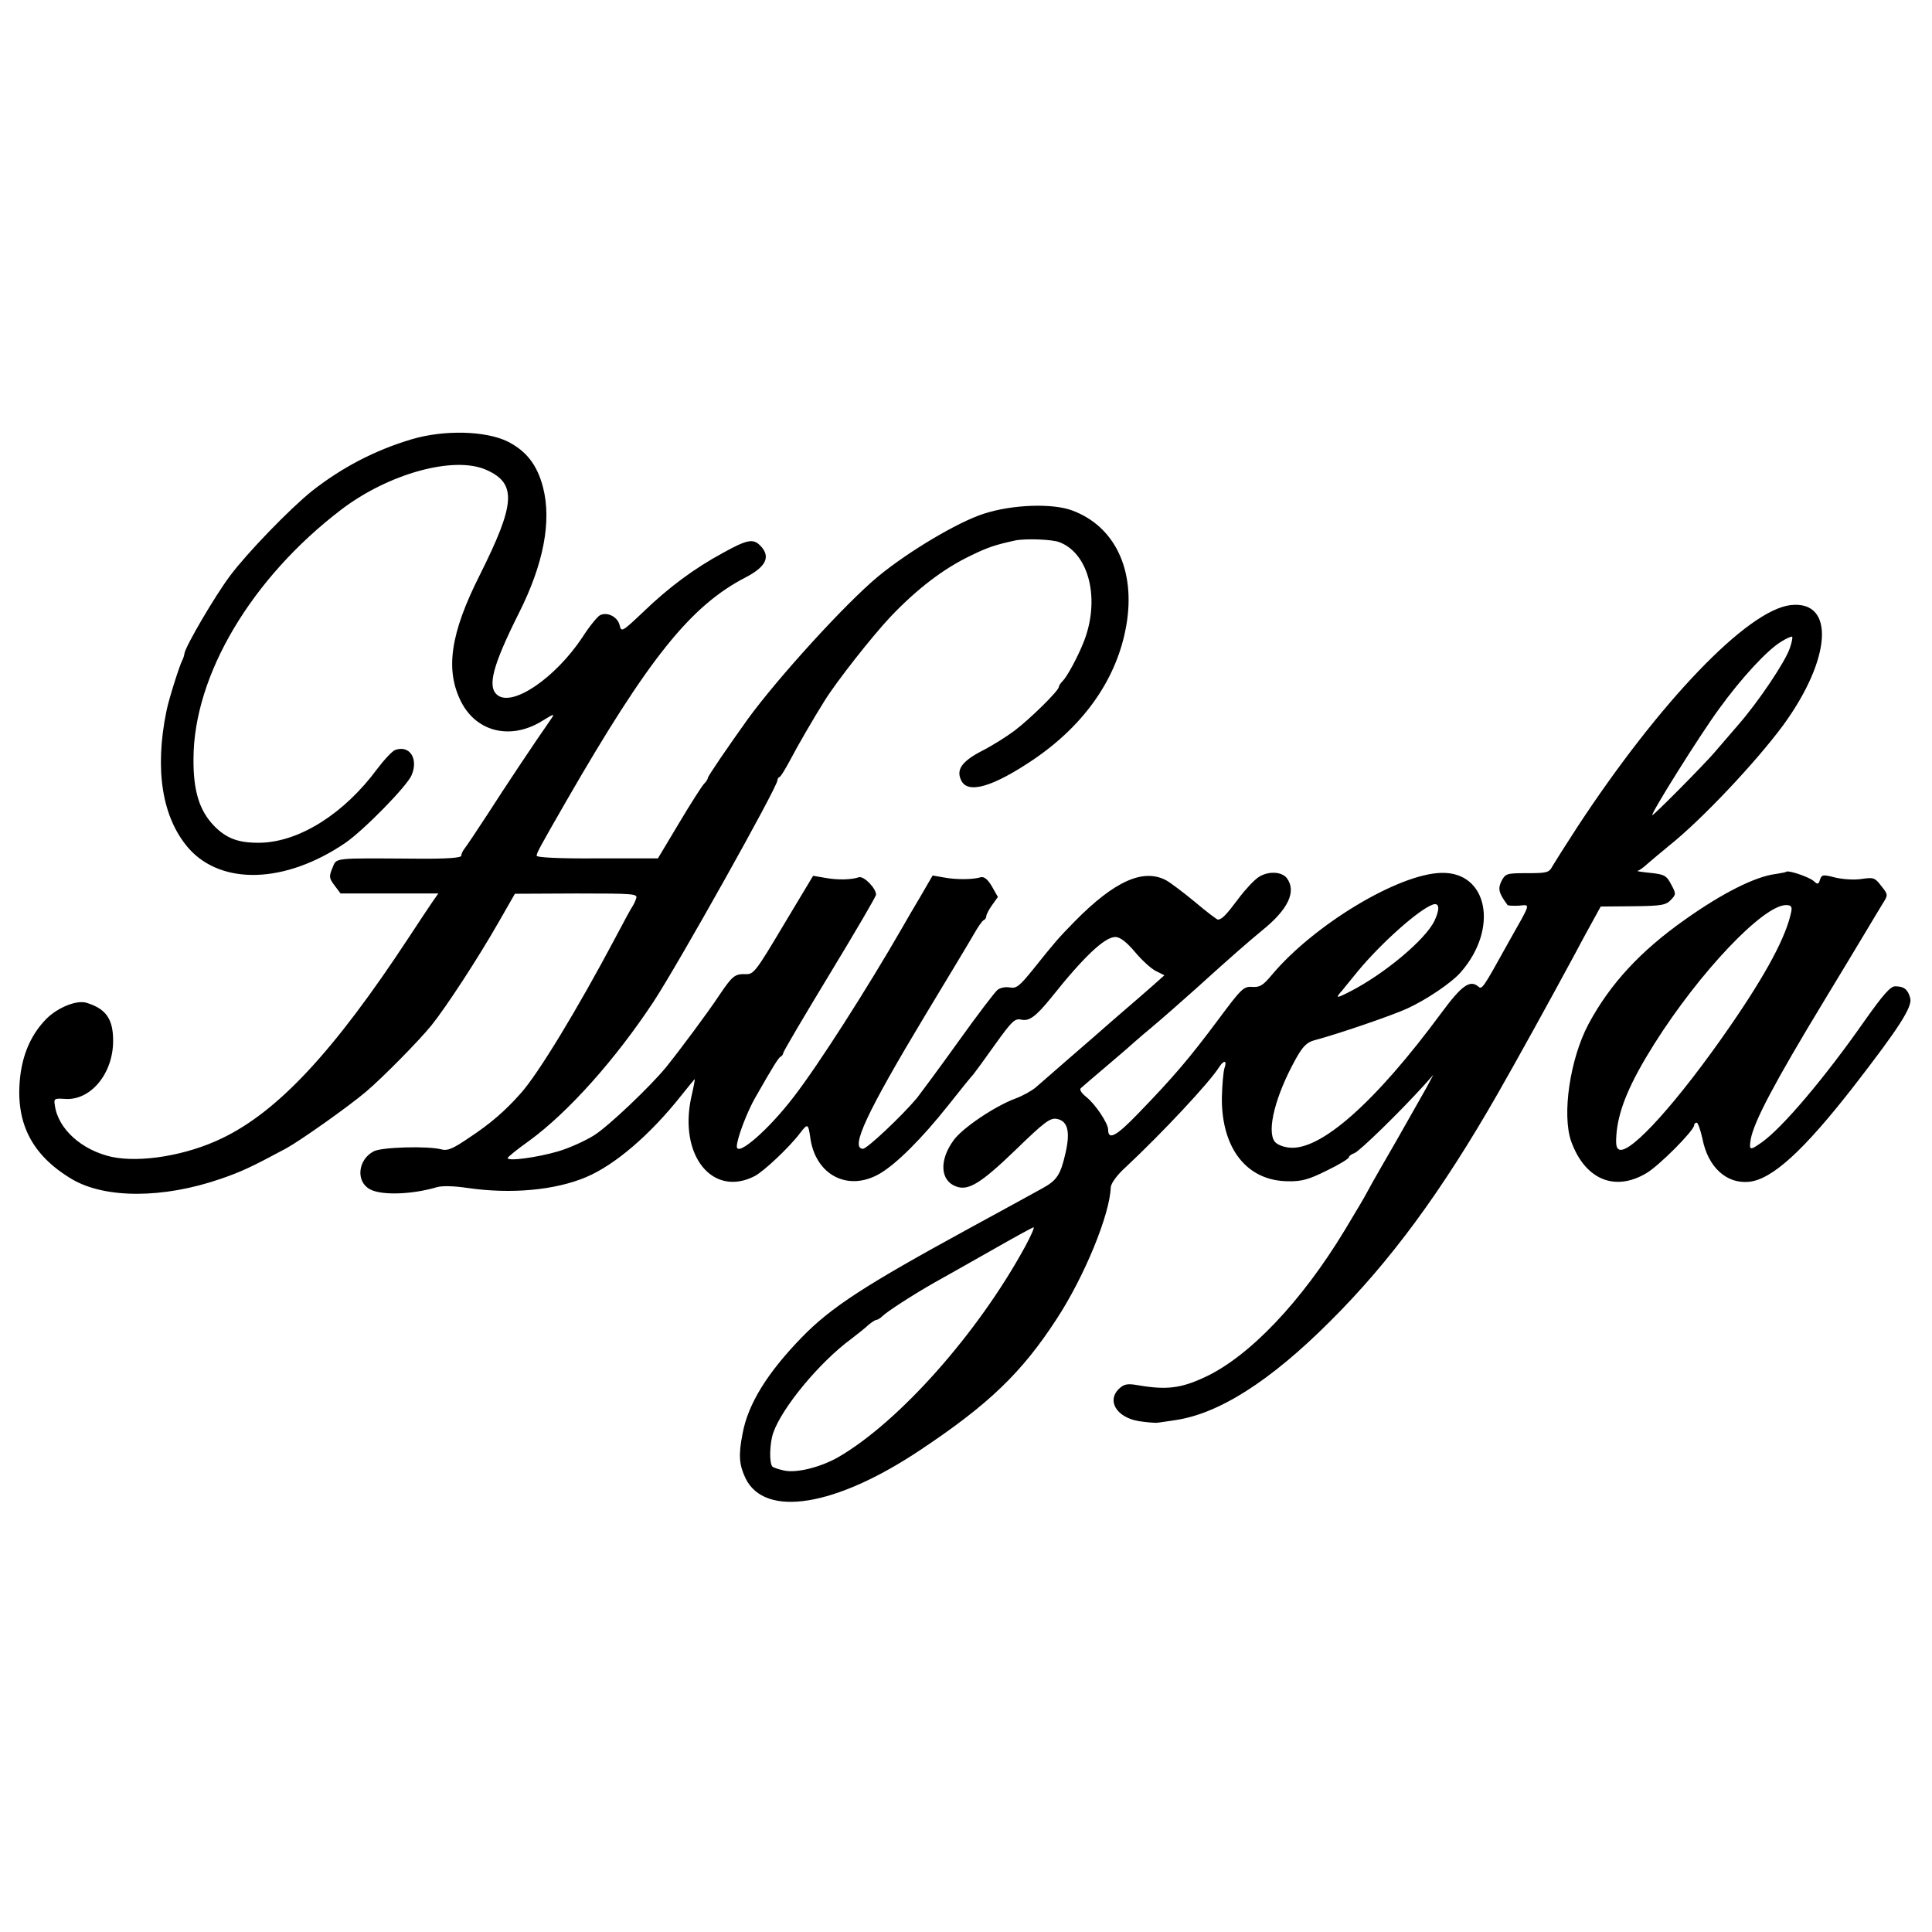 <?xml version="1.0" standalone="no"?>
<!DOCTYPE svg PUBLIC "-//W3C//DTD SVG 20010904//EN"
 "http://www.w3.org/TR/2001/REC-SVG-20010904/DTD/svg10.dtd">
<svg version="1.0" xmlns="http://www.w3.org/2000/svg"
 width="666pt" height="666pt" viewBox="0 0 666 666"
 preserveAspectRatio="xMidYMid meet">
<g transform="translate(0,666) scale(0.1,-0.1)"
fill="#000000" stroke="none">
<path d="M1420 5146 c-128 -38 -242 -98 -345 -179 -76 -61 -224 -214 -282
-292 -52 -69 -153 -242 -157 -267 -1 -7 -4 -17 -7 -23 -9 -15 -47 -135 -55
-175 -42 -204 -15 -369 76 -474 114 -129 334 -122 540 18 63 43 214 197 229
234 24 57 -7 104 -56 87 -10 -3 -38 -33 -63 -66 -113 -153 -265 -249 -398
-254 -77 -2 -120 13 -164 58 -51 53 -72 121 -71 232 1 288 200 622 509 858
164 125 390 187 501 137 105 -47 100 -116 -23 -362 -102 -202 -120 -328 -64
-438 54 -105 173 -132 281 -64 39 24 42 25 29 6 -66 -95 -159 -235 -218 -327
-39 -60 -76 -115 -82 -122 -5 -7 -10 -17 -10 -23 0 -7 -49 -11 -152 -10 -295
2 -277 4 -292 -32 -12 -29 -12 -35 7 -60 l21 -28 168 0 169 0 -19 -27 c-11
-16 -49 -73 -85 -128 -256 -389 -448 -596 -642 -689 -122 -59 -280 -85 -380
-64 -103 23 -185 96 -196 178 -4 23 -1 24 33 22 89 -8 168 86 168 200 0 75
-24 110 -91 131 -34 11 -100 -16 -139 -55 -49 -50 -78 -112 -89 -188 -22 -165
35 -281 179 -366 114 -66 313 -66 510 2 70 24 105 40 226 105 51 28 216 145
275 195 58 49 183 176 226 229 50 62 160 230 233 358 l55 96 212 1 c198 0 212
-1 206 -17 -3 -10 -9 -22 -13 -28 -4 -5 -31 -55 -60 -110 -129 -243 -264 -466
-325 -534 -54 -61 -105 -105 -178 -153 -57 -39 -75 -46 -96 -40 -45 12 -206 8
-233 -7 -55 -29 -62 -105 -12 -131 39 -21 143 -18 228 7 18 6 60 5 107 -2 151
-22 302 -8 409 37 100 42 222 147 328 281 25 31 46 57 47 57 1 0 -4 -28 -12
-62 -44 -202 74 -347 219 -272 32 17 120 100 156 148 26 34 28 33 35 -14 17
-131 131 -190 241 -125 56 33 143 119 235 235 41 52 80 100 86 106 5 6 39 52
75 103 59 82 68 91 91 86 27 -6 50 11 102 75 113 142 185 210 222 210 16 0 38
-17 67 -51 23 -28 56 -58 72 -66 l30 -15 -36 -32 c-19 -17 -64 -56 -99 -86
-35 -30 -84 -73 -109 -95 -43 -37 -137 -119 -199 -173 -14 -12 -46 -30 -71
-39 -72 -27 -183 -102 -213 -144 -50 -69 -46 -139 9 -159 42 -16 86 11 207
128 98 95 117 109 140 105 38 -7 47 -44 30 -118 -17 -75 -30 -94 -79 -121 -22
-12 -136 -75 -254 -139 -359 -196 -475 -271 -577 -376 -118 -122 -184 -228
-203 -330 -15 -76 -12 -108 10 -155 67 -137 310 -98 603 98 236 157 350 267
470 452 96 147 183 360 186 453 1 14 21 42 52 70 126 118 289 292 322 345 16
25 28 23 18 -4 -4 -13 -8 -59 -9 -103 -1 -175 87 -286 228 -287 47 -1 72 6
134 37 42 20 76 41 76 46 0 4 8 10 19 14 16 5 154 139 241 235 l31 35 -24 -45
c-14 -25 -60 -106 -102 -180 -43 -74 -87 -151 -97 -170 -21 -39 -27 -48 -82
-140 -150 -248 -330 -437 -484 -508 -82 -38 -131 -44 -230 -27 -34 6 -46 4
-62 -10 -47 -42 -12 -101 66 -114 28 -4 58 -7 67 -5 9 1 34 5 55 8 152 21 330
134 537 341 208 207 384 446 578 785 68 119 178 318 268 485 23 44 53 98 65
120 l22 40 112 1 c98 1 113 4 130 22 18 19 18 21 1 53 -16 31 -24 35 -72 40
-30 3 -49 6 -44 7 6 1 21 12 35 25 14 12 47 40 74 62 113 90 300 289 393 415
167 229 180 432 25 414 -149 -18 -451 -333 -734 -764 -41 -63 -80 -125 -87
-137 -11 -21 -19 -23 -86 -23 -71 0 -75 -1 -89 -27 -13 -27 -10 -41 21 -83 2
-2 20 -3 39 -2 40 3 44 15 -34 -123 -93 -168 -93 -167 -107 -155 -28 23 -57 2
-125 -90 -230 -312 -419 -478 -526 -466 -21 2 -43 11 -50 21 -28 38 3 159 73
285 24 43 38 57 64 64 83 22 269 86 319 109 68 31 155 90 186 126 131 150 93
346 -67 342 -148 -3 -440 -179 -585 -352 -30 -36 -41 -43 -68 -41 -29 2 -37
-6 -118 -115 -97 -130 -152 -195 -274 -321 -76 -79 -104 -94 -104 -56 0 22
-45 89 -76 113 -16 13 -24 25 -18 30 5 5 43 37 84 72 41 35 80 68 86 74 6 5
37 33 70 60 50 42 114 99 160 140 108 98 179 160 224 197 91 73 120 135 86
181 -18 23 -65 25 -98 3 -15 -10 -46 -43 -69 -74 -42 -56 -57 -72 -71 -72 -3
0 -39 27 -79 61 -40 33 -85 67 -100 75 -79 41 -178 -4 -314 -142 -56 -57 -68
-71 -144 -166 -47 -58 -57 -66 -80 -62 -14 3 -33 -1 -42 -8 -9 -7 -70 -87
-135 -178 -65 -91 -130 -178 -143 -195 -52 -62 -172 -175 -186 -175 -46 0 14
127 213 458 81 134 158 262 171 285 13 23 28 44 32 45 5 2 9 8 9 14 0 5 9 23
20 38 l20 28 -21 37 c-14 24 -27 34 -38 31 -26 -8 -83 -9 -126 -1 l-40 7 -40
-69 c-22 -37 -52 -88 -66 -113 -118 -205 -287 -470 -372 -580 -86 -113 -197
-210 -197 -172 0 26 35 119 64 169 61 107 80 138 88 141 4 2 8 8 8 12 0 5 72
127 160 272 88 145 160 268 160 274 0 22 -42 65 -59 60 -27 -9 -74 -10 -117
-2 l-41 7 -102 -170 c-94 -158 -103 -170 -129 -169 -39 1 -46 -4 -94 -75 -39
-59 -136 -189 -182 -246 -55 -67 -197 -202 -247 -234 -30 -19 -87 -45 -125
-56 -72 -21 -174 -35 -174 -23 1 4 34 31 75 60 134 98 296 279 428 479 86 131
427 740 427 763 0 5 3 10 8 12 4 2 20 28 36 58 25 48 80 143 119 205 41 66
163 221 226 288 92 97 184 167 276 211 61 30 87 38 155 53 35 7 127 4 152 -6
103 -39 142 -199 83 -346 -21 -52 -56 -117 -72 -133 -7 -7 -13 -16 -13 -20 0
-13 -100 -111 -153 -151 -28 -21 -79 -53 -113 -70 -69 -36 -89 -65 -70 -102
23 -47 110 -21 249 73 178 121 289 282 320 464 32 188 -39 339 -186 394 -68
26 -208 21 -306 -11 -90 -29 -261 -131 -365 -217 -112 -93 -346 -350 -449
-492 -70 -98 -137 -196 -137 -202 0 -4 -6 -13 -13 -20 -7 -7 -46 -68 -86 -135
l-73 -122 -209 0 c-127 -1 -209 3 -209 9 0 10 11 30 103 190 283 491 428 672
618 770 71 37 87 72 49 110 -24 24 -45 20 -128 -26 -98 -53 -187 -119 -273
-202 -75 -71 -77 -72 -83 -47 -7 29 -43 47 -68 34 -9 -5 -37 -39 -61 -77 -93
-139 -238 -238 -291 -199 -38 28 -18 102 73 284 85 169 113 316 83 433 -20 77
-57 125 -122 158 -76 37 -218 41 -330 8z m4750 -720 c-15 -46 -108 -185 -179
-266 -31 -36 -67 -78 -81 -94 -34 -40 -208 -216 -214 -216 -9 0 163 275 229
365 78 108 167 204 215 233 19 12 36 19 38 17 2 -2 -1 -19 -8 -39z m-1225
-940 c-31 -65 -173 -184 -293 -245 -47 -24 -50 -23 -24 6 9 12 33 40 52 64 80
97 212 215 260 231 22 7 24 -16 5 -56z m-1411 -1123 c-163 -299 -434 -604
-644 -726 -61 -35 -145 -56 -188 -46 -18 4 -36 10 -39 13 -12 12 -10 82 3 118
31 87 159 242 269 323 22 17 49 38 59 48 11 9 23 17 27 17 4 0 14 6 21 13 16
16 106 74 178 115 30 17 118 66 195 110 77 44 144 81 148 81 4 1 -9 -29 -29
-66z"/>
<path d="M6158 3655 c-2 -2 -19 -5 -38 -8 -70 -9 -183 -66 -310 -156 -155
-109 -260 -223 -334 -361 -64 -120 -92 -312 -60 -404 47 -131 149 -175 258
-111 44 25 166 148 166 166 0 5 4 9 9 9 4 0 13 -25 20 -57 19 -96 82 -154 159
-147 80 7 190 108 362 329 155 200 203 274 195 304 -8 30 -21 41 -52 41 -16 0
-41 -28 -104 -117 -139 -199 -285 -371 -356 -421 -41 -29 -44 -28 -38 10 11
62 84 199 250 473 55 91 120 198 143 237 24 40 52 87 62 103 19 30 19 31 -5
61 -22 29 -27 30 -68 24 -26 -4 -65 -1 -91 5 -42 11 -46 10 -52 -7 -5 -17 -8
-18 -22 -5 -16 14 -87 38 -94 32z m17 -137 c-17 -85 -85 -213 -212 -397 -176
-255 -341 -439 -381 -424 -11 5 -13 18 -9 62 9 82 47 171 130 303 156 247 375
478 454 478 17 0 21 -5 18 -22z"/>
</g>
</svg>
